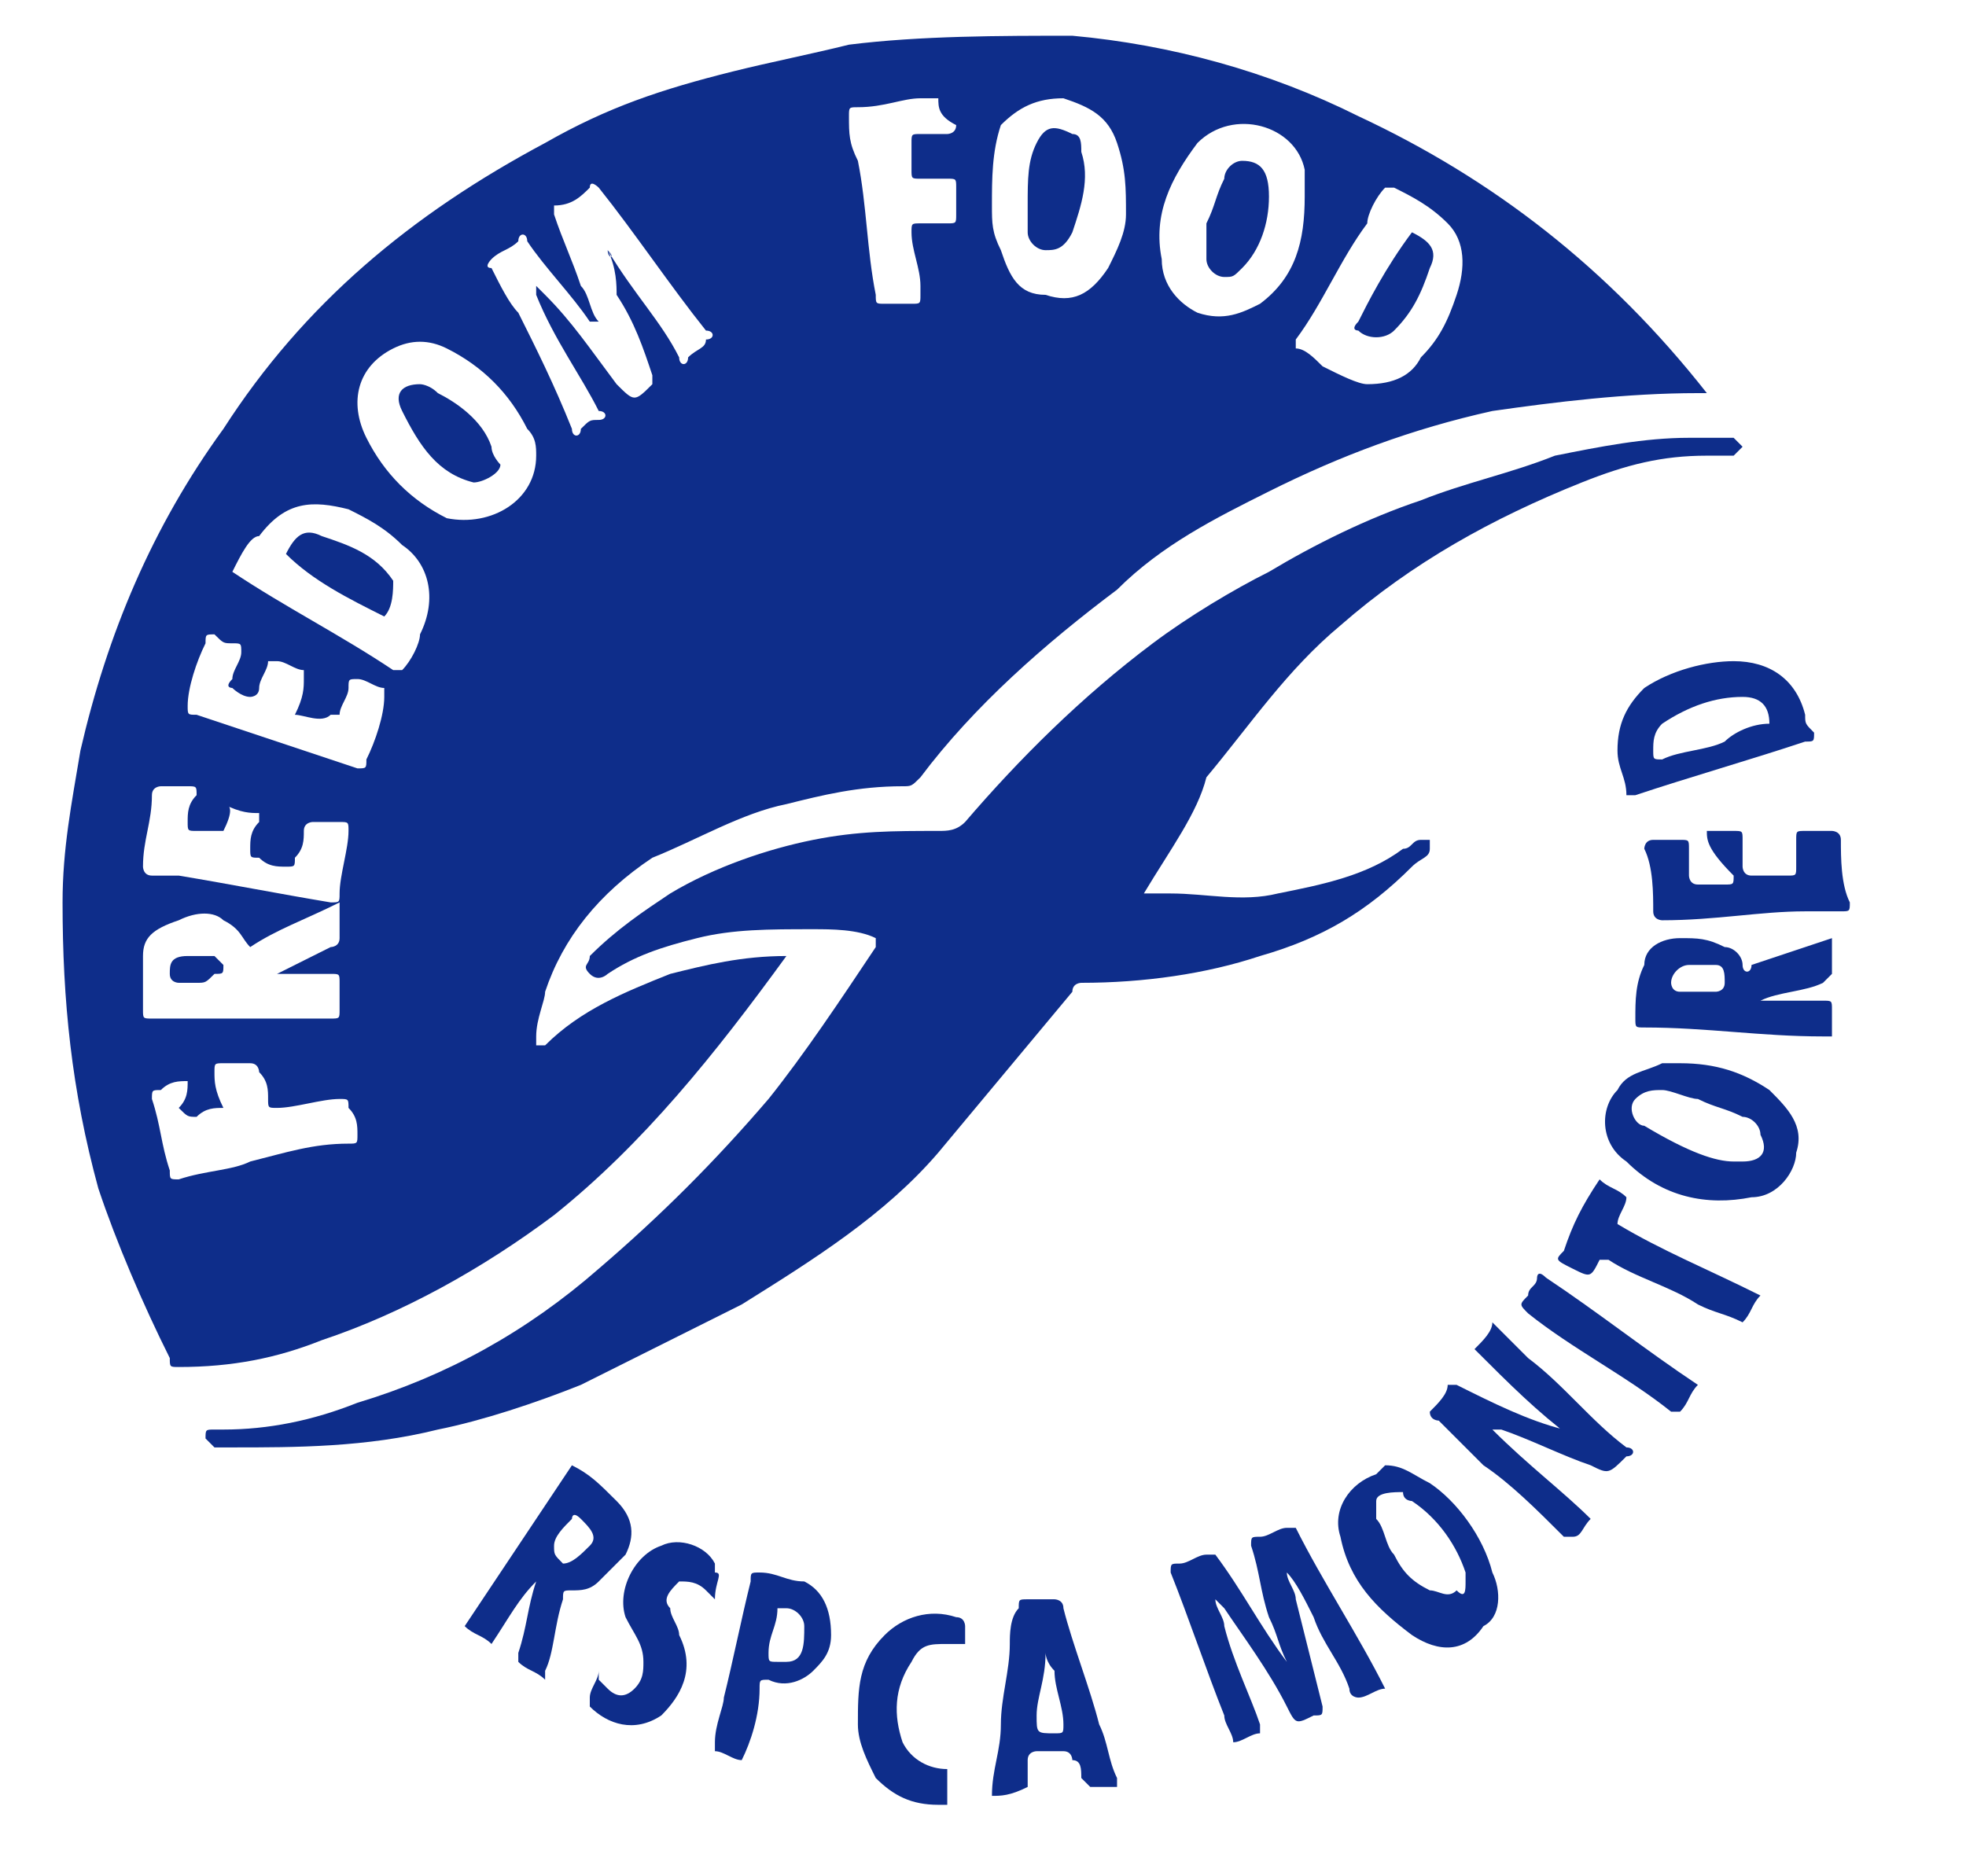 <?xml version="1.0" encoding="utf-8"?>
<!-- Generator: Adobe Illustrator 19.0.0, SVG Export Plug-In . SVG Version: 6.00 Build 0)  -->
<svg version="1.1" id="Layer_1" xmlns="http://www.w3.org/2000/svg" xmlns:xlink="http://www.w3.org/1999/xlink" x="0px" y="0px"
	 viewBox="-468 270 22 21" style="enable-background:new -468 270 22 21;" xml:space="preserve">
<style type="text/css">
	.st0{fill:#0E2D8A;}
</style>
<g>
	<path class="st0" d="M-459.2,280.7C-459.2,280.8-459.2,280.8-459.2,280.7c-0.8,1.1-1.6,2.1-2.6,2.9c-0.8,0.6-1.7,1.1-2.6,1.4
		c-0.5,0.2-1,0.3-1.6,0.3c-0.1,0-0.1,0-0.1-0.1c-0.3-0.6-0.6-1.3-0.8-1.9c-0.3-1.1-0.4-2.1-0.4-3.2c0-0.6,0.1-1.1,0.2-1.7
		c0.3-1.3,0.8-2.5,1.6-3.6c0.9-1.4,2.1-2.4,3.6-3.2c0.7-0.4,1.3-0.6,2.1-0.8c0.4-0.1,0.9-0.2,1.3-0.3c0.8-0.1,1.7-0.1,2.5-0.1
		c1.1,0.1,2.2,0.4,3.2,0.9c1.5,0.7,2.8,1.7,3.9,3.1c0,0,0,0,0,0c0,0,0,0,0,0c0,0-0.1,0-0.1,0c-0.8,0-1.6,0.1-2.3,0.2
		c-0.9,0.2-1.7,0.5-2.5,0.9c-0.6,0.3-1.2,0.6-1.7,1.1c-0.8,0.6-1.6,1.3-2.2,2.1c-0.1,0.1-0.1,0.1-0.2,0.1c-0.5,0-0.9,0.1-1.3,0.2
		c-0.5,0.1-1,0.4-1.5,0.6c-0.6,0.4-1,0.9-1.2,1.5c0,0.1-0.1,0.3-0.1,0.5c0,0,0,0.1,0,0.1c0,0,0.1,0,0.1,0c0.4-0.4,0.9-0.6,1.4-0.8
		C-460.1,280.8-459.7,280.7-459.2,280.7C-459.2,280.7-459.2,280.7-459.2,280.7z M-461.2,272.8C-461.2,272.8-461.2,272.8-461.2,272.8
		C-461.2,272.9-461.1,272.9-461.2,272.8c0.3,0.5,0.6,0.8,0.8,1.2c0,0.1,0.1,0.1,0.1,0c0.1-0.1,0.2-0.1,0.2-0.2c0.1,0,0.1-0.1,0-0.1
		c-0.4-0.5-0.8-1.1-1.2-1.6c0,0-0.1-0.1-0.1,0c-0.1,0.1-0.2,0.2-0.4,0.2c0,0,0,0.1,0,0.1c0.1,0.3,0.2,0.5,0.3,0.8
		c0.1,0.1,0.1,0.3,0.2,0.4c0,0,0,0-0.1,0c-0.2-0.3-0.5-0.6-0.7-0.9c0-0.1-0.1-0.1-0.1,0c-0.1,0.1-0.2,0.1-0.3,0.2c0,0-0.1,0.1,0,0.1
		c0.1,0.2,0.2,0.4,0.3,0.5c0.2,0.4,0.4,0.8,0.6,1.3c0,0.1,0.1,0.1,0.1,0c0.1-0.1,0.1-0.1,0.2-0.1c0.1,0,0.1-0.1,0-0.1
		c-0.2-0.4-0.5-0.8-0.7-1.3c0,0,0,0,0-0.1c0,0,0.1,0.1,0.1,0.1c0.3,0.3,0.5,0.6,0.8,1c0.2,0.2,0.2,0.2,0.4,0c0,0,0-0.1,0-0.1
		c-0.1-0.3-0.2-0.6-0.4-0.9C-461.1,273.2-461.1,273-461.2,272.8z M-465.4,276.4C-465.4,276.4-465.4,276.4-465.4,276.4
		c0.6,0.4,1.2,0.7,1.8,1.1c0,0,0.1,0,0.1,0c0.1-0.1,0.2-0.3,0.2-0.4c0.2-0.4,0.1-0.8-0.2-1c-0.2-0.2-0.4-0.3-0.6-0.4
		c-0.4-0.1-0.7-0.1-1,0.3C-465.2,276-465.3,276.2-465.4,276.4z M-452.7,274.3c0.3,0,0.5-0.1,0.6-0.3c0.2-0.2,0.3-0.4,0.4-0.7
		c0.1-0.3,0.1-0.6-0.1-0.8c-0.2-0.2-0.4-0.3-0.6-0.4c-0.1,0-0.1,0-0.1,0c-0.1,0.1-0.2,0.3-0.2,0.4c-0.3,0.4-0.5,0.9-0.8,1.3
		c0,0.1,0,0.1,0,0.1c0.1,0,0.2,0.1,0.3,0.2C-453,274.2-452.8,274.3-452.7,274.3z M-453.4,272.2c0-0.1,0-0.2,0-0.3
		c-0.1-0.5-0.8-0.7-1.2-0.3c-0.3,0.4-0.5,0.8-0.4,1.3c0,0.3,0.2,0.5,0.4,0.6c0.3,0.1,0.5,0,0.7-0.1
		C-453.5,273.1-453.4,272.7-453.4,272.2z M-456.9,272.3c0,0.2,0,0.3,0.1,0.5c0.1,0.3,0.2,0.5,0.5,0.5c0.3,0.1,0.5,0,0.7-0.3
		c0.1-0.2,0.2-0.4,0.2-0.6c0-0.3,0-0.5-0.1-0.8c-0.1-0.3-0.3-0.4-0.6-0.5c-0.3,0-0.5,0.1-0.7,0.3
		C-456.9,271.7-456.9,272-456.9,272.3z M-462,275.1c0-0.1,0-0.2-0.1-0.3c-0.2-0.4-0.5-0.7-0.9-0.9c-0.2-0.1-0.4-0.1-0.6,0
		c-0.4,0.2-0.5,0.6-0.3,1c0.2,0.4,0.5,0.7,0.9,0.9C-462.5,275.9-462,275.6-462,275.1z M-465.2,280.6c-0.1-0.1-0.1-0.2-0.3-0.3
		c-0.1-0.1-0.3-0.1-0.5,0c-0.3,0.1-0.4,0.2-0.4,0.4c0,0.2,0,0.4,0,0.6c0,0.1,0,0.1,0.1,0.1c0.7,0,1.3,0,2,0c0.1,0,0.1,0,0.1-0.1
		c0-0.1,0-0.2,0-0.3c0-0.1,0-0.1-0.1-0.1c-0.2,0-0.5,0-0.7,0c0,0,0,0,0.1,0c0.2-0.1,0.4-0.2,0.6-0.3c0,0,0.1,0,0.1-0.1
		c0-0.1,0-0.3,0-0.4C-464.6,280.3-464.9,280.4-465.2,280.6z M-465.5,279.3c-0.1,0-0.2,0-0.3,0c-0.1,0-0.1,0-0.1-0.1
		c0-0.1,0-0.2,0.1-0.3c0-0.1,0-0.1-0.1-0.1c-0.1,0-0.2,0-0.3,0c0,0-0.1,0-0.1,0.1c0,0.3-0.1,0.5-0.1,0.8c0,0,0,0.1,0.1,0.1
		c0.1,0,0.2,0,0.3,0c0.6,0.1,1.1,0.2,1.7,0.3c0.1,0,0.1,0,0.1-0.1c0-0.2,0.1-0.5,0.1-0.7c0-0.1,0-0.1-0.1-0.1c-0.1,0-0.2,0-0.3,0
		c0,0-0.1,0-0.1,0.1c0,0.1,0,0.2-0.1,0.3c0,0.1,0,0.1-0.1,0.1c-0.1,0-0.2,0-0.3-0.1c-0.1,0-0.1,0-0.1-0.1c0-0.1,0-0.2,0.1-0.3
		c0,0,0-0.1,0-0.1c-0.1,0-0.2,0-0.4-0.1C-465.4,279-465.4,279.1-465.5,279.3z M-464.7,278C-464.7,277.9-464.7,277.9-464.7,278
		c0.1-0.2,0.1-0.3,0.1-0.4c0-0.1,0-0.1,0-0.1c-0.1,0-0.2-0.1-0.3-0.1c0,0-0.1,0-0.1,0c0,0.1-0.1,0.2-0.1,0.3c0,0.1-0.1,0.1-0.1,0.1
		c-0.1,0-0.2-0.1-0.2-0.1c0,0-0.1,0,0-0.1c0-0.1,0.1-0.2,0.1-0.3c0-0.1,0-0.1-0.1-0.1c-0.1,0-0.1,0-0.2-0.1c-0.1,0-0.1,0-0.1,0.1
		c-0.1,0.2-0.2,0.5-0.2,0.7c0,0.1,0,0.1,0.1,0.1c0.3,0.1,0.6,0.2,0.9,0.3c0.3,0.1,0.6,0.2,0.9,0.3c0.1,0,0.1,0,0.1-0.1
		c0.1-0.2,0.2-0.5,0.2-0.7c0,0,0-0.1,0-0.1c-0.1,0-0.2-0.1-0.3-0.1c-0.1,0-0.1,0-0.1,0.1c0,0.1-0.1,0.2-0.1,0.3c0,0,0,0-0.1,0
		C-464.4,278.1-464.6,278-464.7,278z M-457.5,271.1c-0.1,0-0.1,0-0.2,0c-0.2,0-0.4,0.1-0.7,0.1c-0.1,0-0.1,0-0.1,0.1
		c0,0.2,0,0.3,0.1,0.5c0.1,0.5,0.1,1,0.2,1.5c0,0.1,0,0.1,0.1,0.1c0.1,0,0.2,0,0.3,0c0.1,0,0.1,0,0.1-0.1c0,0,0-0.1,0-0.1
		c0-0.2-0.1-0.4-0.1-0.6c0-0.1,0-0.1,0.1-0.1c0.1,0,0.2,0,0.3,0c0.1,0,0.1,0,0.1-0.1c0-0.1,0-0.2,0-0.3c0-0.1,0-0.1-0.1-0.1
		c-0.1,0-0.2,0-0.3,0c-0.1,0-0.1,0-0.1-0.1c0-0.1,0-0.2,0-0.3c0-0.1,0-0.1,0.1-0.1c0.1,0,0.2,0,0.3,0c0,0,0.1,0,0.1-0.1
		C-457.5,271.3-457.5,271.2-457.5,271.1z M-465.9,282.1c-0.1,0-0.2,0-0.3,0.1c-0.1,0-0.1,0-0.1,0.1c0.1,0.3,0.1,0.5,0.2,0.8
		c0,0.1,0,0.1,0.1,0.1c0.3-0.1,0.6-0.1,0.8-0.2c0.4-0.1,0.7-0.2,1.1-0.2c0.1,0,0.1,0,0.1-0.1c0-0.1,0-0.2-0.1-0.3
		c0-0.1,0-0.1-0.1-0.1c-0.2,0-0.5,0.1-0.7,0.1c-0.1,0-0.1,0-0.1-0.1c0-0.1,0-0.2-0.1-0.3c0,0,0-0.1-0.1-0.1c-0.1,0-0.2,0-0.3,0
		c-0.1,0-0.1,0-0.1,0.1c0,0.1,0,0.2,0.1,0.4c-0.1,0-0.2,0-0.3,0.1c-0.1,0-0.1,0-0.2-0.1C-465.9,282.3-465.9,282.2-465.9,282.1z"/>
	<path class="st0" d="M-455.2,280c0.1,0,0.2,0,0.3,0c0.4,0,0.8,0.1,1.2,0c0.5-0.1,1-0.2,1.4-0.5c0.1,0,0.1-0.1,0.2-0.1
		c0,0,0.1,0,0.1,0c0,0,0,0.1,0,0.1c0,0.1-0.1,0.1-0.2,0.2c-0.5,0.5-1,0.8-1.7,1c-0.6,0.2-1.3,0.3-2,0.3c0,0-0.1,0-0.1,0.1
		c-0.5,0.6-1,1.2-1.5,1.8c-0.6,0.7-1.4,1.2-2.2,1.7c-0.6,0.3-1.2,0.6-1.8,0.9c-0.5,0.2-1.1,0.4-1.6,0.5c-0.8,0.2-1.6,0.2-2.3,0.2
		c-0.1,0-0.1,0-0.2,0c0,0-0.1-0.1-0.1-0.1c0-0.1,0-0.1,0.1-0.1c0,0,0.1,0,0.1,0c0.5,0,1-0.1,1.5-0.3c1-0.3,1.9-0.8,2.7-1.5
		c0.7-0.6,1.3-1.2,1.9-1.9c0.4-0.5,0.8-1.1,1.2-1.7c0-0.1,0-0.1,0-0.1c-0.2-0.1-0.5-0.1-0.7-0.1c-0.5,0-0.9,0-1.3,0.1
		c-0.4,0.1-0.7,0.2-1,0.4c0,0-0.1,0.1-0.2,0c-0.1-0.1,0-0.1,0-0.2c0.3-0.3,0.6-0.5,0.9-0.7c0.5-0.3,1.1-0.5,1.6-0.6
		c0.5-0.1,0.9-0.1,1.4-0.1c0.1,0,0.2,0,0.3-0.1c0.6-0.7,1.3-1.4,2.1-2c0.4-0.3,0.9-0.6,1.3-0.8c0.5-0.3,1.1-0.6,1.7-0.8
		c0.5-0.2,1-0.3,1.5-0.5c0.5-0.1,1-0.2,1.5-0.2c0.1,0,0.3,0,0.4,0c0,0,0.1,0,0.1,0c0,0,0.1,0.1,0.1,0.1c0,0-0.1,0.1-0.1,0.1
		c-0.1,0-0.2,0-0.3,0c-0.5,0-0.9,0.1-1.4,0.3c-1,0.4-1.9,0.9-2.7,1.6c-0.6,0.5-1,1.1-1.5,1.7C-454.6,279.1-454.9,279.5-455.2,280
		C-455.2,279.9-455.2,280-455.2,280z"/>
	<path class="st0" d="M-453.6,288.6c-0.1-0.2-0.1-0.3-0.2-0.5c-0.1-0.3-0.1-0.5-0.2-0.8c0-0.1,0-0.1,0.1-0.1c0.1,0,0.2-0.1,0.3-0.1
		c0,0,0.1,0,0.1,0c0.3,0.6,0.7,1.2,1,1.8c0,0,0,0,0,0c-0.1,0-0.2,0.1-0.3,0.1c0,0-0.1,0-0.1-0.1c-0.1-0.3-0.3-0.5-0.4-0.8
		c-0.1-0.2-0.2-0.4-0.3-0.5c0,0,0,0,0,0c0,0.1,0.1,0.2,0.1,0.3c0.1,0.4,0.2,0.8,0.3,1.2c0,0.1,0,0.1-0.1,0.1
		c-0.2,0.1-0.2,0.1-0.3-0.1c-0.2-0.4-0.5-0.8-0.7-1.1c0,0,0,0-0.1-0.1c0,0,0,0,0,0c0,0.1,0.1,0.2,0.1,0.3c0.1,0.4,0.3,0.8,0.4,1.1
		c0,0,0,0.1,0,0.1c-0.1,0-0.2,0.1-0.3,0.1c0-0.1-0.1-0.2-0.1-0.3c-0.2-0.5-0.4-1.1-0.6-1.6c0-0.1,0-0.1,0.1-0.1
		c0.1,0,0.2-0.1,0.3-0.1c0.1,0,0.1,0,0.1,0C-454.1,287.8-453.9,288.2-453.6,288.6C-453.7,288.6-453.7,288.6-453.6,288.6
		C-453.6,288.6-453.6,288.6-453.6,288.6z"/>
	<path class="st0" d="M-450.2,287c-0.1,0.1-0.1,0.2-0.2,0.2c0,0-0.1,0-0.1,0c-0.3-0.3-0.6-0.6-0.9-0.8c-0.2-0.2-0.3-0.3-0.5-0.5
		c0,0-0.1,0-0.1-0.1c0.1-0.1,0.2-0.2,0.2-0.3c0,0,0,0,0.1,0c0.4,0.2,0.8,0.4,1.2,0.5c0,0,0.1,0,0.1,0.1c-0.4-0.3-0.7-0.6-1.1-1
		c0.1-0.1,0.2-0.2,0.2-0.3c0.1,0.1,0.3,0.3,0.4,0.4c0.4,0.3,0.7,0.7,1.1,1c0.1,0,0.1,0.1,0,0.1c-0.2,0.2-0.2,0.2-0.4,0.1
		c-0.3-0.1-0.7-0.3-1-0.4c0,0-0.1,0-0.1,0C-450.9,286.4-450.5,286.7-450.2,287z"/>
	<path class="st0" d="M-448.6,277.4c0.4,0,0.7,0.2,0.8,0.6c0,0.1,0,0.1,0.1,0.2c0,0.1,0,0.1-0.1,0.1c-0.6,0.2-1.3,0.4-1.9,0.6
		c0,0-0.1,0-0.1,0c0-0.2-0.1-0.3-0.1-0.5c0-0.3,0.1-0.5,0.3-0.7C-449.3,277.5-448.9,277.4-448.6,277.4z M-448.2,278.1
		c0-0.2-0.1-0.3-0.3-0.3c-0.3,0-0.6,0.1-0.9,0.3c-0.1,0.1-0.1,0.2-0.1,0.3c0,0.1,0,0.1,0.1,0.1c0.2-0.1,0.5-0.1,0.7-0.2
		C-448.6,278.2-448.4,278.1-448.2,278.1z"/>
	<path class="st0" d="M-449.2,281.9c0.4,0,0.7,0.1,1,0.3c0.2,0.2,0.4,0.4,0.3,0.7c0,0.2-0.2,0.5-0.5,0.5c-0.5,0.1-1,0-1.4-0.4
		c-0.3-0.2-0.3-0.6-0.1-0.8c0.1-0.2,0.3-0.2,0.5-0.3C-449.3,281.9-449.2,281.9-449.2,281.9z M-448.6,283c0,0,0.1,0,0.1,0
		c0.2,0,0.3-0.1,0.2-0.3c0-0.1-0.1-0.2-0.2-0.2c-0.2-0.1-0.3-0.1-0.5-0.2c-0.1,0-0.3-0.1-0.4-0.1c-0.1,0-0.2,0-0.3,0.1
		c-0.1,0.1,0,0.3,0.1,0.3C-449.1,282.9-448.8,283-448.6,283z"/>
	<path class="st0" d="M-452.5,286.4c0.2,0,0.3,0.1,0.5,0.2c0.3,0.2,0.6,0.6,0.7,1c0.1,0.2,0.1,0.5-0.1,0.6c-0.2,0.3-0.5,0.3-0.8,0.1
		c-0.4-0.3-0.7-0.6-0.8-1.1c-0.1-0.3,0.1-0.6,0.4-0.7C-452.5,286.4-452.5,286.4-452.5,286.4z M-451.6,287.7c0,0,0-0.1,0-0.1
		c-0.1-0.3-0.3-0.6-0.6-0.8c0,0-0.1,0-0.1-0.1c-0.1,0-0.3,0-0.3,0.1c0,0.1,0,0.2,0,0.2c0.1,0.1,0.1,0.3,0.2,0.4
		c0.1,0.2,0.2,0.3,0.4,0.4c0.1,0,0.2,0.1,0.3,0C-451.6,287.9-451.6,287.8-451.6,287.7z"/>
	<path class="st0" d="M-461.6,286.4c0.2,0.1,0.3,0.2,0.5,0.4c0.2,0.2,0.2,0.4,0.1,0.6c-0.1,0.1-0.2,0.2-0.3,0.3
		c-0.1,0.1-0.2,0.1-0.3,0.1c-0.1,0-0.1,0-0.1,0.1c-0.1,0.3-0.1,0.6-0.2,0.8c0,0,0,0,0,0.1c-0.1-0.1-0.2-0.1-0.3-0.2c0,0,0-0.1,0-0.1
		c0.1-0.3,0.1-0.5,0.2-0.8c0,0,0,0,0,0c-0.2,0.2-0.3,0.4-0.5,0.7c-0.1-0.1-0.2-0.1-0.3-0.2C-462.4,287.6-462,287-461.6,286.4z
		 M-461.7,287.5c0.1,0,0.2-0.1,0.3-0.2c0.1-0.1,0-0.2-0.1-0.3c-0.1-0.1-0.1,0-0.1,0c-0.1,0.1-0.2,0.2-0.2,0.3
		C-461.8,287.4-461.8,287.4-461.7,287.5C-461.7,287.5-461.7,287.5-461.7,287.5z"/>
	<path class="st0" d="M-447.5,280.5c0,0.1,0,0.2,0,0.4c0,0-0.1,0.1-0.1,0.1c-0.2,0.1-0.5,0.1-0.7,0.2c0,0,0,0,0,0c0,0,0.1,0,0.1,0
		c0.2,0,0.4,0,0.6,0c0.1,0,0.1,0,0.1,0.1c0,0.1,0,0.2,0,0.3c0,0-0.1,0-0.1,0c-0.7,0-1.3-0.1-2-0.1c-0.1,0-0.1,0-0.1-0.1
		c0-0.2,0-0.4,0.1-0.6c0-0.2,0.2-0.3,0.4-0.3c0.2,0,0.3,0,0.5,0.1c0.1,0,0.2,0.1,0.2,0.2c0,0.1,0.1,0.1,0.1,0
		C-448.1,280.7-447.8,280.6-447.5,280.5C-447.6,280.5-447.5,280.5-447.5,280.5z M-449,281.1C-449,281.1-449,281.1-449,281.1
		c0.1,0,0.1,0,0.2,0c0,0,0.1,0,0.1-0.1c0-0.1,0-0.2-0.1-0.2c-0.1,0-0.2,0-0.3,0c-0.1,0-0.2,0.1-0.2,0.2c0,0,0,0.1,0.1,0.1
		C-449.2,281.1-449.1,281.1-449,281.1z"/>
	<path class="st0" d="M-456.9,290.1c0-0.3,0.1-0.5,0.1-0.8c0-0.3,0.1-0.6,0.1-0.9c0-0.1,0-0.3,0.1-0.4c0-0.1,0-0.1,0.1-0.1
		c0.1,0,0.2,0,0.3,0c0,0,0.1,0,0.1,0.1c0.1,0.4,0.3,0.9,0.4,1.3c0.1,0.2,0.1,0.4,0.2,0.6c0,0,0,0.1,0,0.1c-0.1,0-0.2,0-0.3,0
		c0,0,0,0-0.1-0.1c0-0.1,0-0.2-0.1-0.2c0,0,0-0.1-0.1-0.1c-0.1,0-0.2,0-0.3,0c0,0-0.1,0-0.1,0.1c0,0.1,0,0.2,0,0.2c0,0,0,0.1,0,0.1
		C-456.7,290.1-456.8,290.1-456.9,290.1z M-456.3,288.5C-456.4,288.5-456.4,288.5-456.3,288.5C-456.4,288.5-456.4,288.5-456.3,288.5
		c0,0.3-0.1,0.5-0.1,0.7c0,0.2,0,0.2,0.2,0.2c0.1,0,0.1,0,0.1-0.1c0-0.2-0.1-0.4-0.1-0.6C-456.3,288.6-456.3,288.5-456.3,288.5z"/>
	<path class="st0" d="M-459.7,289.7c-0.1,0-0.2-0.1-0.3-0.1c0,0,0-0.1,0-0.1c0-0.2,0.1-0.4,0.1-0.5c0.1-0.4,0.2-0.9,0.3-1.3
		c0-0.1,0-0.1,0.1-0.1c0.2,0,0.3,0.1,0.5,0.1c0.2,0.1,0.3,0.3,0.3,0.6c0,0.2-0.1,0.3-0.2,0.4c-0.1,0.1-0.3,0.2-0.5,0.1c0,0,0,0,0,0
		c-0.1,0-0.1,0-0.1,0.1C-459.5,289.2-459.6,289.5-459.7,289.7z M-459,288.2c0-0.1-0.1-0.2-0.2-0.2c0,0-0.1,0-0.1,0
		c0,0.2-0.1,0.3-0.1,0.5c0,0.1,0,0.1,0.1,0.1c0,0,0.1,0,0.1,0C-459,288.6-459,288.4-459,288.2z"/>
	<path class="st0" d="M-448.9,279.3c0.1,0,0.2,0,0.3,0c0.1,0,0.1,0,0.1,0.1c0,0.1,0,0.2,0,0.3c0,0,0,0.1,0.1,0.1c0.1,0,0.3,0,0.4,0
		c0.1,0,0.1,0,0.1-0.1c0-0.1,0-0.2,0-0.3c0-0.1,0-0.1,0.1-0.1c0.1,0,0.2,0,0.3,0c0,0,0.1,0,0.1,0.1c0,0.2,0,0.5,0.1,0.7
		c0,0.1,0,0.1-0.1,0.1c-0.1,0-0.3,0-0.4,0c-0.5,0-1,0.1-1.6,0.1c0,0-0.1,0-0.1-0.1c0-0.2,0-0.5-0.1-0.7c0,0,0-0.1,0.1-0.1
		c0.1,0,0.2,0,0.3,0c0.1,0,0.1,0,0.1,0.1c0,0.1,0,0.2,0,0.3c0,0,0,0.1,0.1,0.1c0.1,0,0.2,0,0.3,0c0.1,0,0.1,0,0.1-0.1
		C-448.9,279.5-448.9,279.4-448.9,279.3z"/>
	<path class="st0" d="M-460,287.9c0,0-0.1-0.1-0.1-0.1c-0.1-0.1-0.2-0.1-0.3-0.1c-0.1,0.1-0.2,0.2-0.1,0.3c0,0.1,0.1,0.2,0.1,0.3
		c0.2,0.4,0,0.7-0.2,0.9c-0.3,0.2-0.6,0.1-0.8-0.1c0,0,0-0.1,0-0.1c0-0.1,0.1-0.2,0.1-0.3c0,0,0,0,0,0.1c0,0,0.1,0.1,0.1,0.1
		c0.1,0.1,0.2,0.1,0.3,0c0.1-0.1,0.1-0.2,0.1-0.3c0-0.2-0.1-0.3-0.2-0.5c-0.1-0.3,0.1-0.7,0.4-0.8c0.2-0.1,0.5,0,0.6,0.2
		c0,0,0,0,0,0.1C-459.9,287.6-460,287.7-460,287.9z"/>
	<path class="st0" d="M-457.2,288.4c-0.1,0-0.1,0-0.2,0c-0.2,0-0.3,0-0.4,0.2c-0.2,0.3-0.2,0.6-0.1,0.9c0.1,0.2,0.3,0.3,0.5,0.3
		c0,0,0,0,0,0c0,0.1,0,0.3,0,0.4c0,0,0,0-0.1,0c-0.3,0-0.5-0.1-0.7-0.3c-0.1-0.2-0.2-0.4-0.2-0.6c0-0.4,0-0.7,0.3-1
		c0.2-0.2,0.5-0.3,0.8-0.2c0.1,0,0.1,0.1,0.1,0.1C-457.2,288.2-457.2,288.3-457.2,288.4z"/>
	<path class="st0" d="M-450.1,283.2c0.1,0.1,0.2,0.1,0.3,0.2c0,0.1-0.1,0.2-0.1,0.3c0.5,0.3,1,0.5,1.6,0.8c-0.1,0.1-0.1,0.2-0.2,0.3
		c-0.2-0.1-0.3-0.1-0.5-0.2c-0.3-0.2-0.7-0.3-1-0.5c-0.1,0-0.1,0-0.1,0c0,0,0,0,0,0c-0.1,0.2-0.1,0.2-0.3,0.1
		c-0.2-0.1-0.2-0.1-0.1-0.2C-450.4,283.7-450.3,283.5-450.1,283.2C-450.2,283.2-450.2,283.2-450.1,283.2z"/>
	<path class="st0" d="M-449,285.5c-0.1,0.1-0.1,0.2-0.2,0.3c0,0,0,0-0.1,0c-0.5-0.4-1.1-0.7-1.6-1.1c-0.1-0.1-0.1-0.1,0-0.2
		c0-0.1,0.1-0.1,0.1-0.2c0,0,0-0.1,0.1,0C-450.1,284.7-449.6,285.1-449,285.5C-449,285.5-449,285.5-449,285.5z"/>
	<path class="st0" d="M-463.7,276.9c-0.4-0.2-0.8-0.4-1.1-0.7c0.1-0.2,0.2-0.3,0.4-0.2c0.3,0.1,0.6,0.2,0.8,0.5
		C-463.6,276.6-463.6,276.8-463.7,276.9z"/>
	<path class="st0" d="M-452.2,272.6c0.2,0.1,0.3,0.2,0.2,0.4c-0.1,0.3-0.2,0.5-0.4,0.7c-0.1,0.1-0.3,0.1-0.4,0c0,0-0.1,0,0-0.1
		C-452.7,273.4-452.5,273-452.2,272.6C-452.2,272.7-452.2,272.7-452.2,272.6z"/>
	<path class="st0" d="M-453.8,272.2c0,0.3-0.1,0.6-0.3,0.8c-0.1,0.1-0.1,0.1-0.2,0.1c-0.1,0-0.2-0.1-0.2-0.2c0-0.1,0-0.3,0-0.4
		c0.1-0.2,0.1-0.3,0.2-0.5c0-0.1,0.1-0.2,0.2-0.2C-453.9,271.8-453.8,271.9-453.8,272.2C-453.8,272.1-453.8,272.2-453.8,272.2z"/>
	<path class="st0" d="M-456.5,272.3c0-0.3,0-0.5,0.1-0.7c0.1-0.2,0.2-0.2,0.4-0.1c0.1,0,0.1,0.1,0.1,0.2c0.1,0.3,0,0.6-0.1,0.9
		c-0.1,0.2-0.2,0.2-0.3,0.2c-0.1,0-0.2-0.1-0.2-0.2C-456.5,272.5-456.5,272.4-456.5,272.3z"/>
	<path class="st0" d="M-463.3,274.3c0,0,0.1,0,0.2,0.1c0.2,0.1,0.5,0.3,0.6,0.6c0,0.1,0.1,0.2,0.1,0.2c0,0.1-0.2,0.2-0.3,0.2
		c-0.4-0.1-0.6-0.4-0.8-0.8C-463.6,274.4-463.5,274.3-463.3,274.3z"/>
	<path class="st0" d="M-465.8,281c-0.1,0-0.1,0-0.2,0c0,0-0.1,0-0.1-0.1c0-0.1,0-0.2,0.2-0.2c0.1,0,0.2,0,0.3,0c0,0,0.1,0.1,0.1,0.1
		c0,0.1,0,0.1-0.1,0.1C-465.7,281-465.7,281-465.8,281C-465.8,281-465.8,281-465.8,281z"/>
</g>
</svg>
